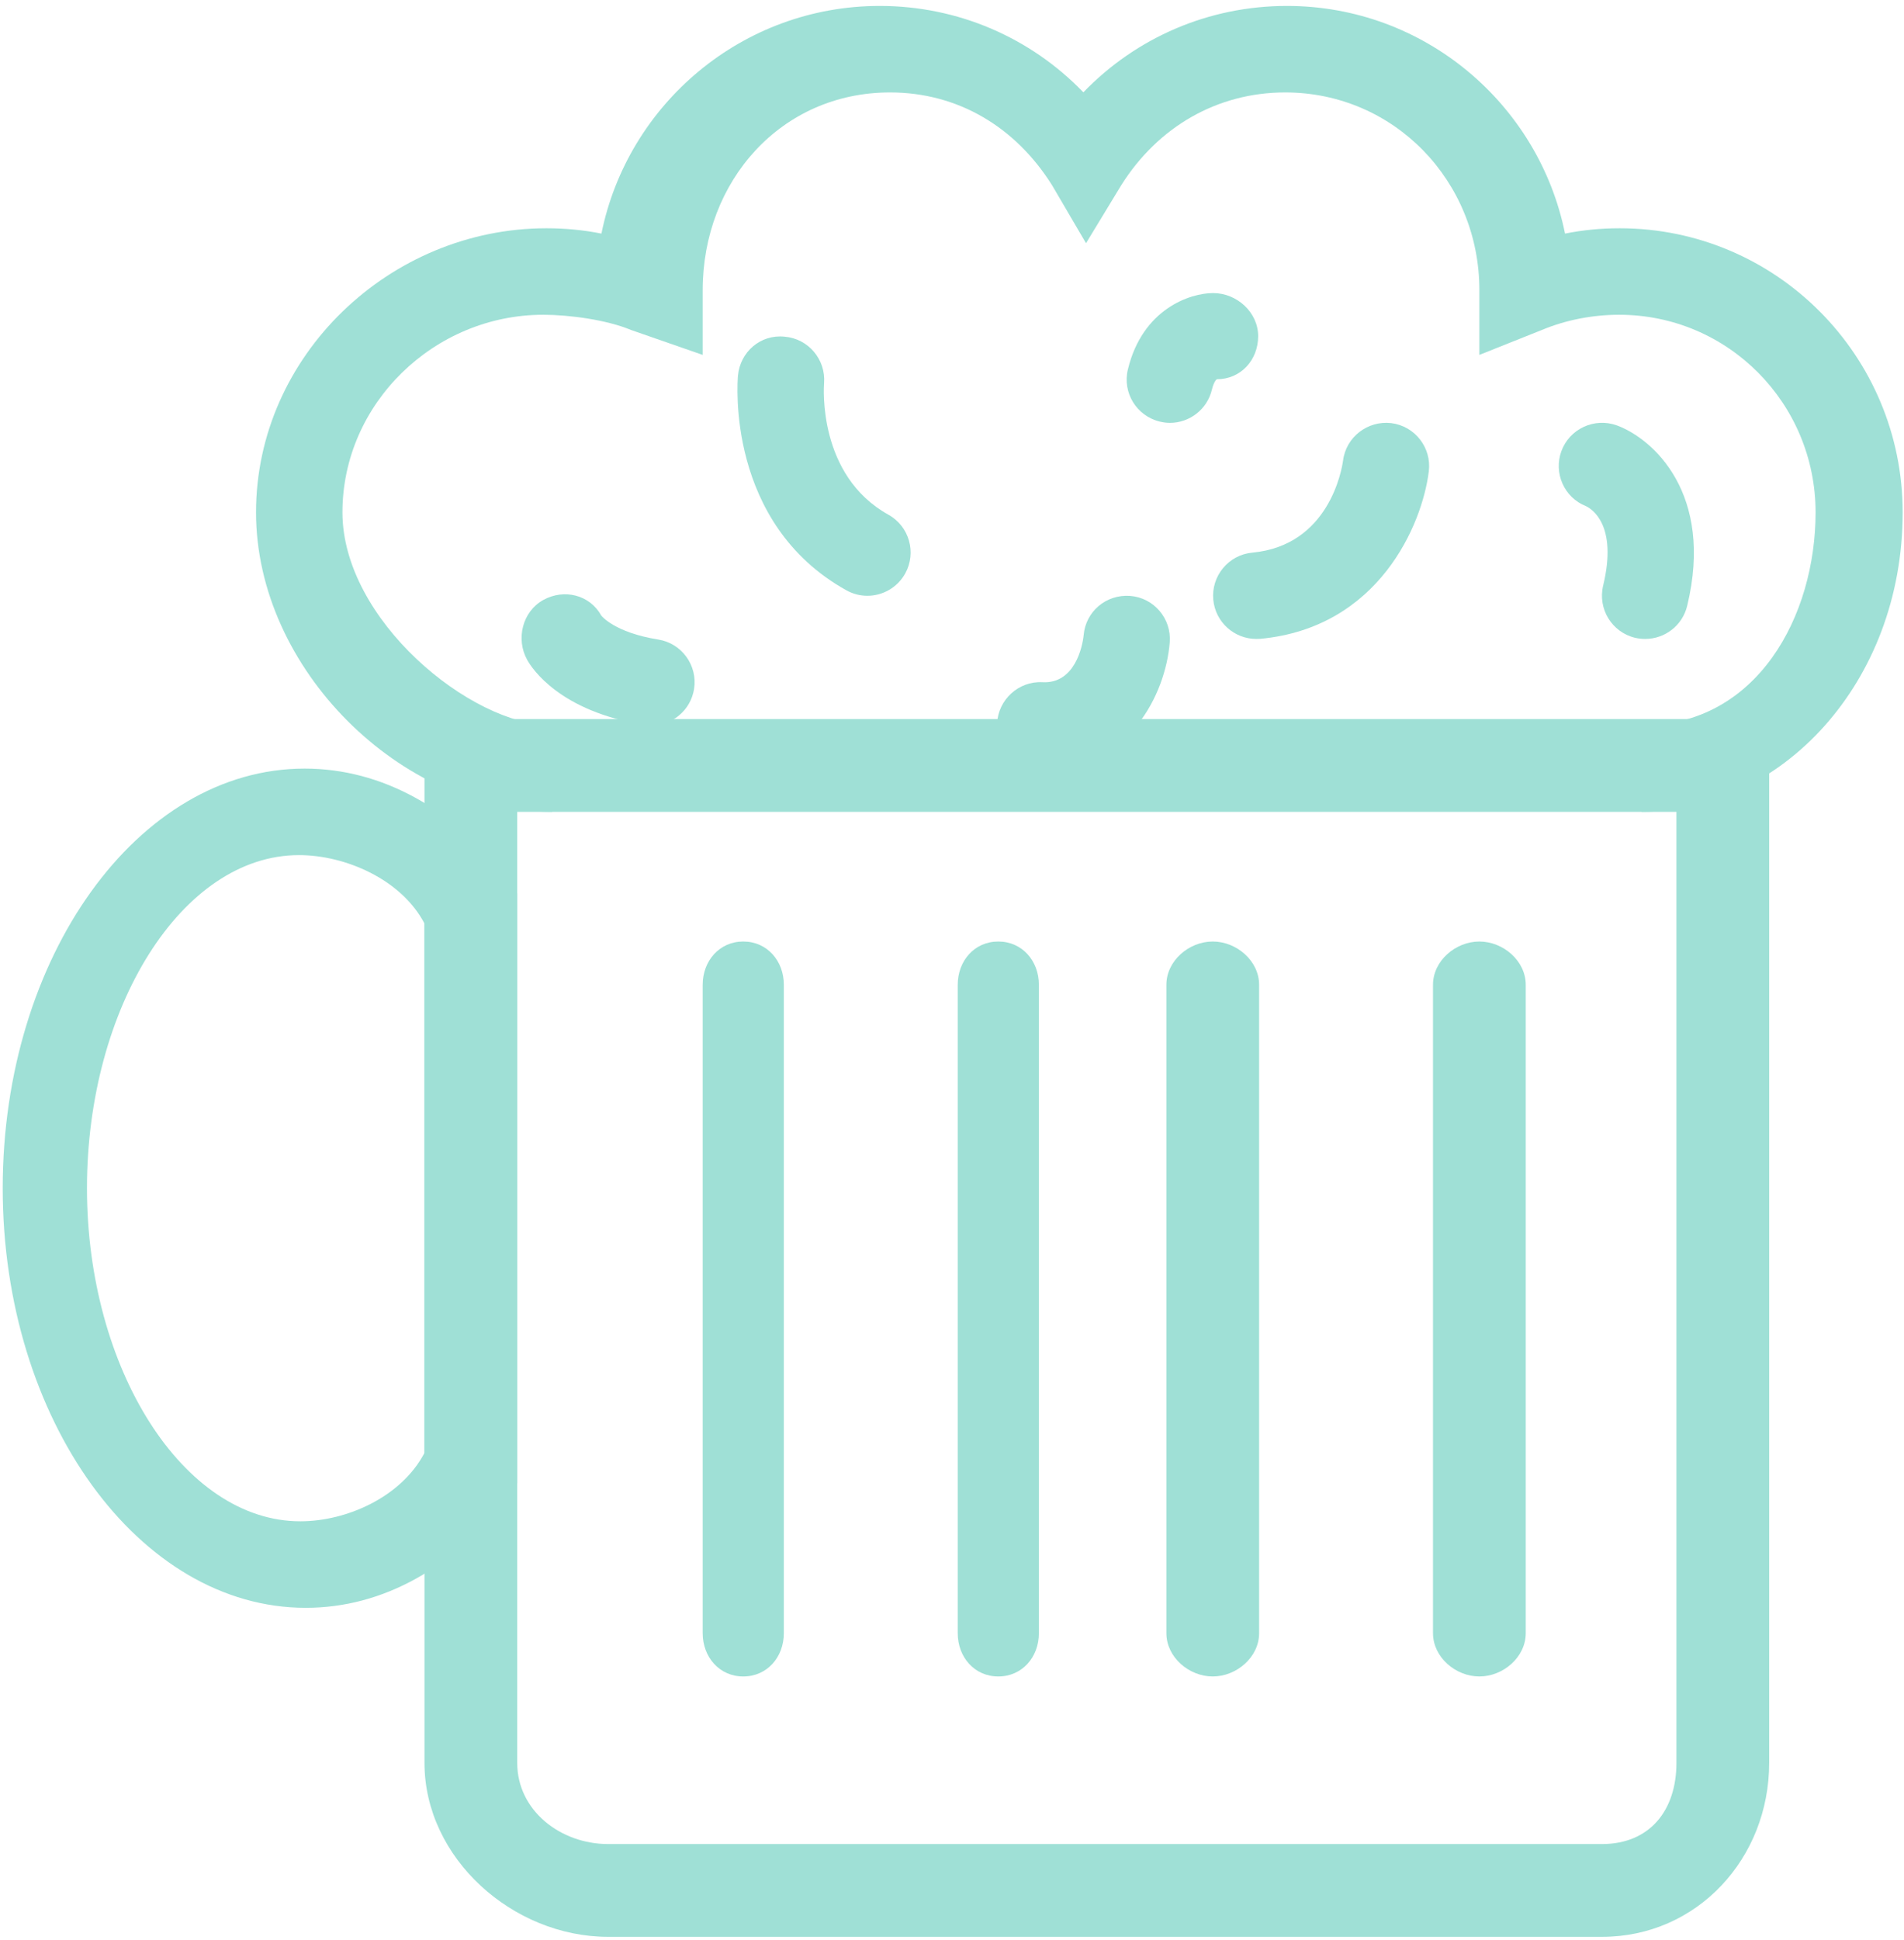 <svg width="219" height="223" viewBox="0 0 219 223" fill="none" xmlns="http://www.w3.org/2000/svg">
<path d="M63.492 93.334V83.401C54.158 83.401 39.388 71.267 39.388 58.907C39.388 46.374 49.954 36.187 62.481 36.187C65.501 36.187 69.801 36.774 72.577 37.934L80.825 40.801V33.347C80.825 20.814 89.844 10.627 102.369 10.627C110.208 10.627 116.805 14.614 121.001 21.281L124.916 27.961L128.974 21.281C133.173 14.614 139.98 10.627 147.821 10.627C160.346 10.627 170.158 20.814 170.158 33.347V40.801L177.349 37.934C180.125 36.774 183.217 36.187 186.237 36.187C198.762 36.187 208.83 46.374 208.83 58.907C208.83 70.774 202.158 83.401 188.825 83.401V93.334C204.825 93.334 218.846 78.534 218.846 58.907C218.846 40.894 204.297 26.241 186.289 26.241C184.146 26.241 182.084 26.441 180.01 26.854C176.994 11.947 163.813 0.681 148.025 0.681C139.052 0.681 130.693 4.307 124.609 10.614C118.525 4.307 110.16 0.681 101.185 0.681C85.398 0.681 72.194 11.947 69.178 26.854C67.106 26.441 64.994 26.241 62.852 26.241C44.844 26.241 29.449 40.894 29.449 58.907C29.449 76.921 46.158 93.334 63.492 93.334" fill="#9FE0D6"/>
<path d="M69.955 222.667H184.259C195.22 222.667 203.492 213.64 203.492 202.667V82.667H48.825V104H59.492V93.334H192.825V202.667C192.825 208.147 189.741 212 184.259 212H69.955C64.472 212 59.492 208.147 59.492 202.667V168H48.825V202.667C48.825 213.64 58.993 222.667 69.955 222.667Z" fill="#9FE0D6"/>
<path d="M48.825 167.027C46.159 172.12 39.863 174.894 34.541 174.894C21.072 174.894 10.004 157.36 10.004 136.6C10.004 115.84 20.915 98.307 34.385 98.307C39.707 98.307 46.159 101.08 48.825 106.174V167.027ZM35.165 184.84C44.072 184.84 52.269 180.214 58.724 171.814L59.492 170.48V102.72L58.724 101.387C52.269 92.987 43.941 88.36 35.036 88.36C15.852 88.36 0.312 110 0.312 136.6C0.312 163.2 15.983 184.84 35.165 184.84" fill="#9FE0D6"/>
<path d="M48.825 168H59.492V104H48.825V168Z" fill="#9FE0D6"/>
<path d="M170.159 192.733C172.904 192.733 175.492 190.507 175.492 187.76V113.213C175.492 110.467 172.904 108.24 170.159 108.24C167.415 108.24 164.825 110.467 164.825 113.213V187.76C164.825 190.507 167.415 192.733 170.159 192.733" fill="#9FE0D6"/>
<path d="M139.492 192.733C142.237 192.733 144.825 190.507 144.825 187.76V113.213C144.825 110.467 142.237 108.24 139.492 108.24C136.747 108.24 134.159 110.467 134.159 113.213V187.76C134.159 190.507 136.747 192.733 139.492 192.733" fill="#9FE0D6"/>
<path d="M114.825 192.733C117.569 192.733 119.492 190.507 119.492 187.76V113.213C119.492 110.467 117.569 108.24 114.825 108.24C112.08 108.24 110.159 110.467 110.159 113.213V187.76C110.159 190.507 112.08 192.733 114.825 192.733" fill="#9FE0D6"/>
<path d="M85.492 192.733C88.237 192.733 90.158 190.507 90.158 187.76V113.213C90.158 110.467 88.237 108.24 85.492 108.24C82.748 108.24 80.825 110.467 80.825 113.213V187.76C80.825 190.507 82.748 192.733 85.492 192.733" fill="#9FE0D6"/>
<path d="M189.235 73.454C191.476 73.454 193.509 71.934 194.061 69.654C197.177 56.747 190.133 50.441 185.977 48.907C183.391 47.974 180.544 49.294 179.595 51.854C178.664 54.387 179.923 57.201 182.412 58.187C183.092 58.507 186.081 60.347 184.397 67.321C183.755 69.987 185.395 72.681 188.061 73.321C188.455 73.414 188.848 73.454 189.235 73.454Z" fill="#9FE0D6"/>
<path d="M144.496 73.454C144.652 73.454 144.807 73.454 144.964 73.441C158.603 72.161 163.603 60.281 164.344 54.174C164.675 51.454 162.733 48.974 160.011 48.641C157.307 48.334 154.824 50.241 154.48 52.947C154.336 53.987 152.873 62.707 144.039 63.534C141.305 63.787 139.296 66.227 139.553 68.947C139.793 71.521 141.961 73.454 144.496 73.454Z" fill="#9FE0D6"/>
<path d="M99.768 68.493C101.516 68.493 103.209 67.56 104.117 65.933C105.45 63.533 104.585 60.507 102.186 59.173C94.048 54.653 94.752 44.493 94.786 44.053C95 41.333 92.976 38.933 90.253 38.707C87.464 38.413 85.13 40.467 84.882 43.187C84.822 43.88 83.508 60.173 97.358 67.867C98.122 68.293 98.953 68.493 99.768 68.493" fill="#9FE0D6"/>
<path d="M134.567 48.613C136.811 48.613 138.847 47.08 139.392 44.8C139.607 43.907 139.9 43.627 139.961 43.6C142.705 43.6 144.715 41.4 144.715 38.653C144.715 35.907 142.276 33.693 139.531 33.693C136.869 33.693 131.397 35.533 129.729 42.48C129.087 45.147 130.732 47.827 133.401 48.467C133.789 48.56 134.181 48.613 134.567 48.613" fill="#9FE0D6"/>
<path d="M74.929 83.4C77.333 83.4 79.448 81.654 79.833 79.2C80.26 76.494 78.41 73.947 75.697 73.52C70.685 72.72 69.18 70.8 69.165 70.774C67.83 68.374 64.89 67.654 62.489 68.974C60.089 70.307 59.306 73.467 60.64 75.867C61.182 76.84 64.38 81.8 74.149 83.334C74.412 83.374 74.672 83.4 74.929 83.4" fill="#9FE0D6"/>
<path d="M120.185 88.387C129.852 88.387 134.072 79.787 134.544 73.853C134.765 71.12 132.724 68.72 129.988 68.507C127.219 68.307 124.877 70.307 124.641 73.027C124.508 74.347 123.616 78.653 119.877 78.427C117.175 78.293 114.811 80.427 114.688 83.173C114.564 85.92 116.684 88.24 119.426 88.36C119.684 88.373 119.936 88.387 120.185 88.387" fill="#9FE0D6"/>
</svg>
